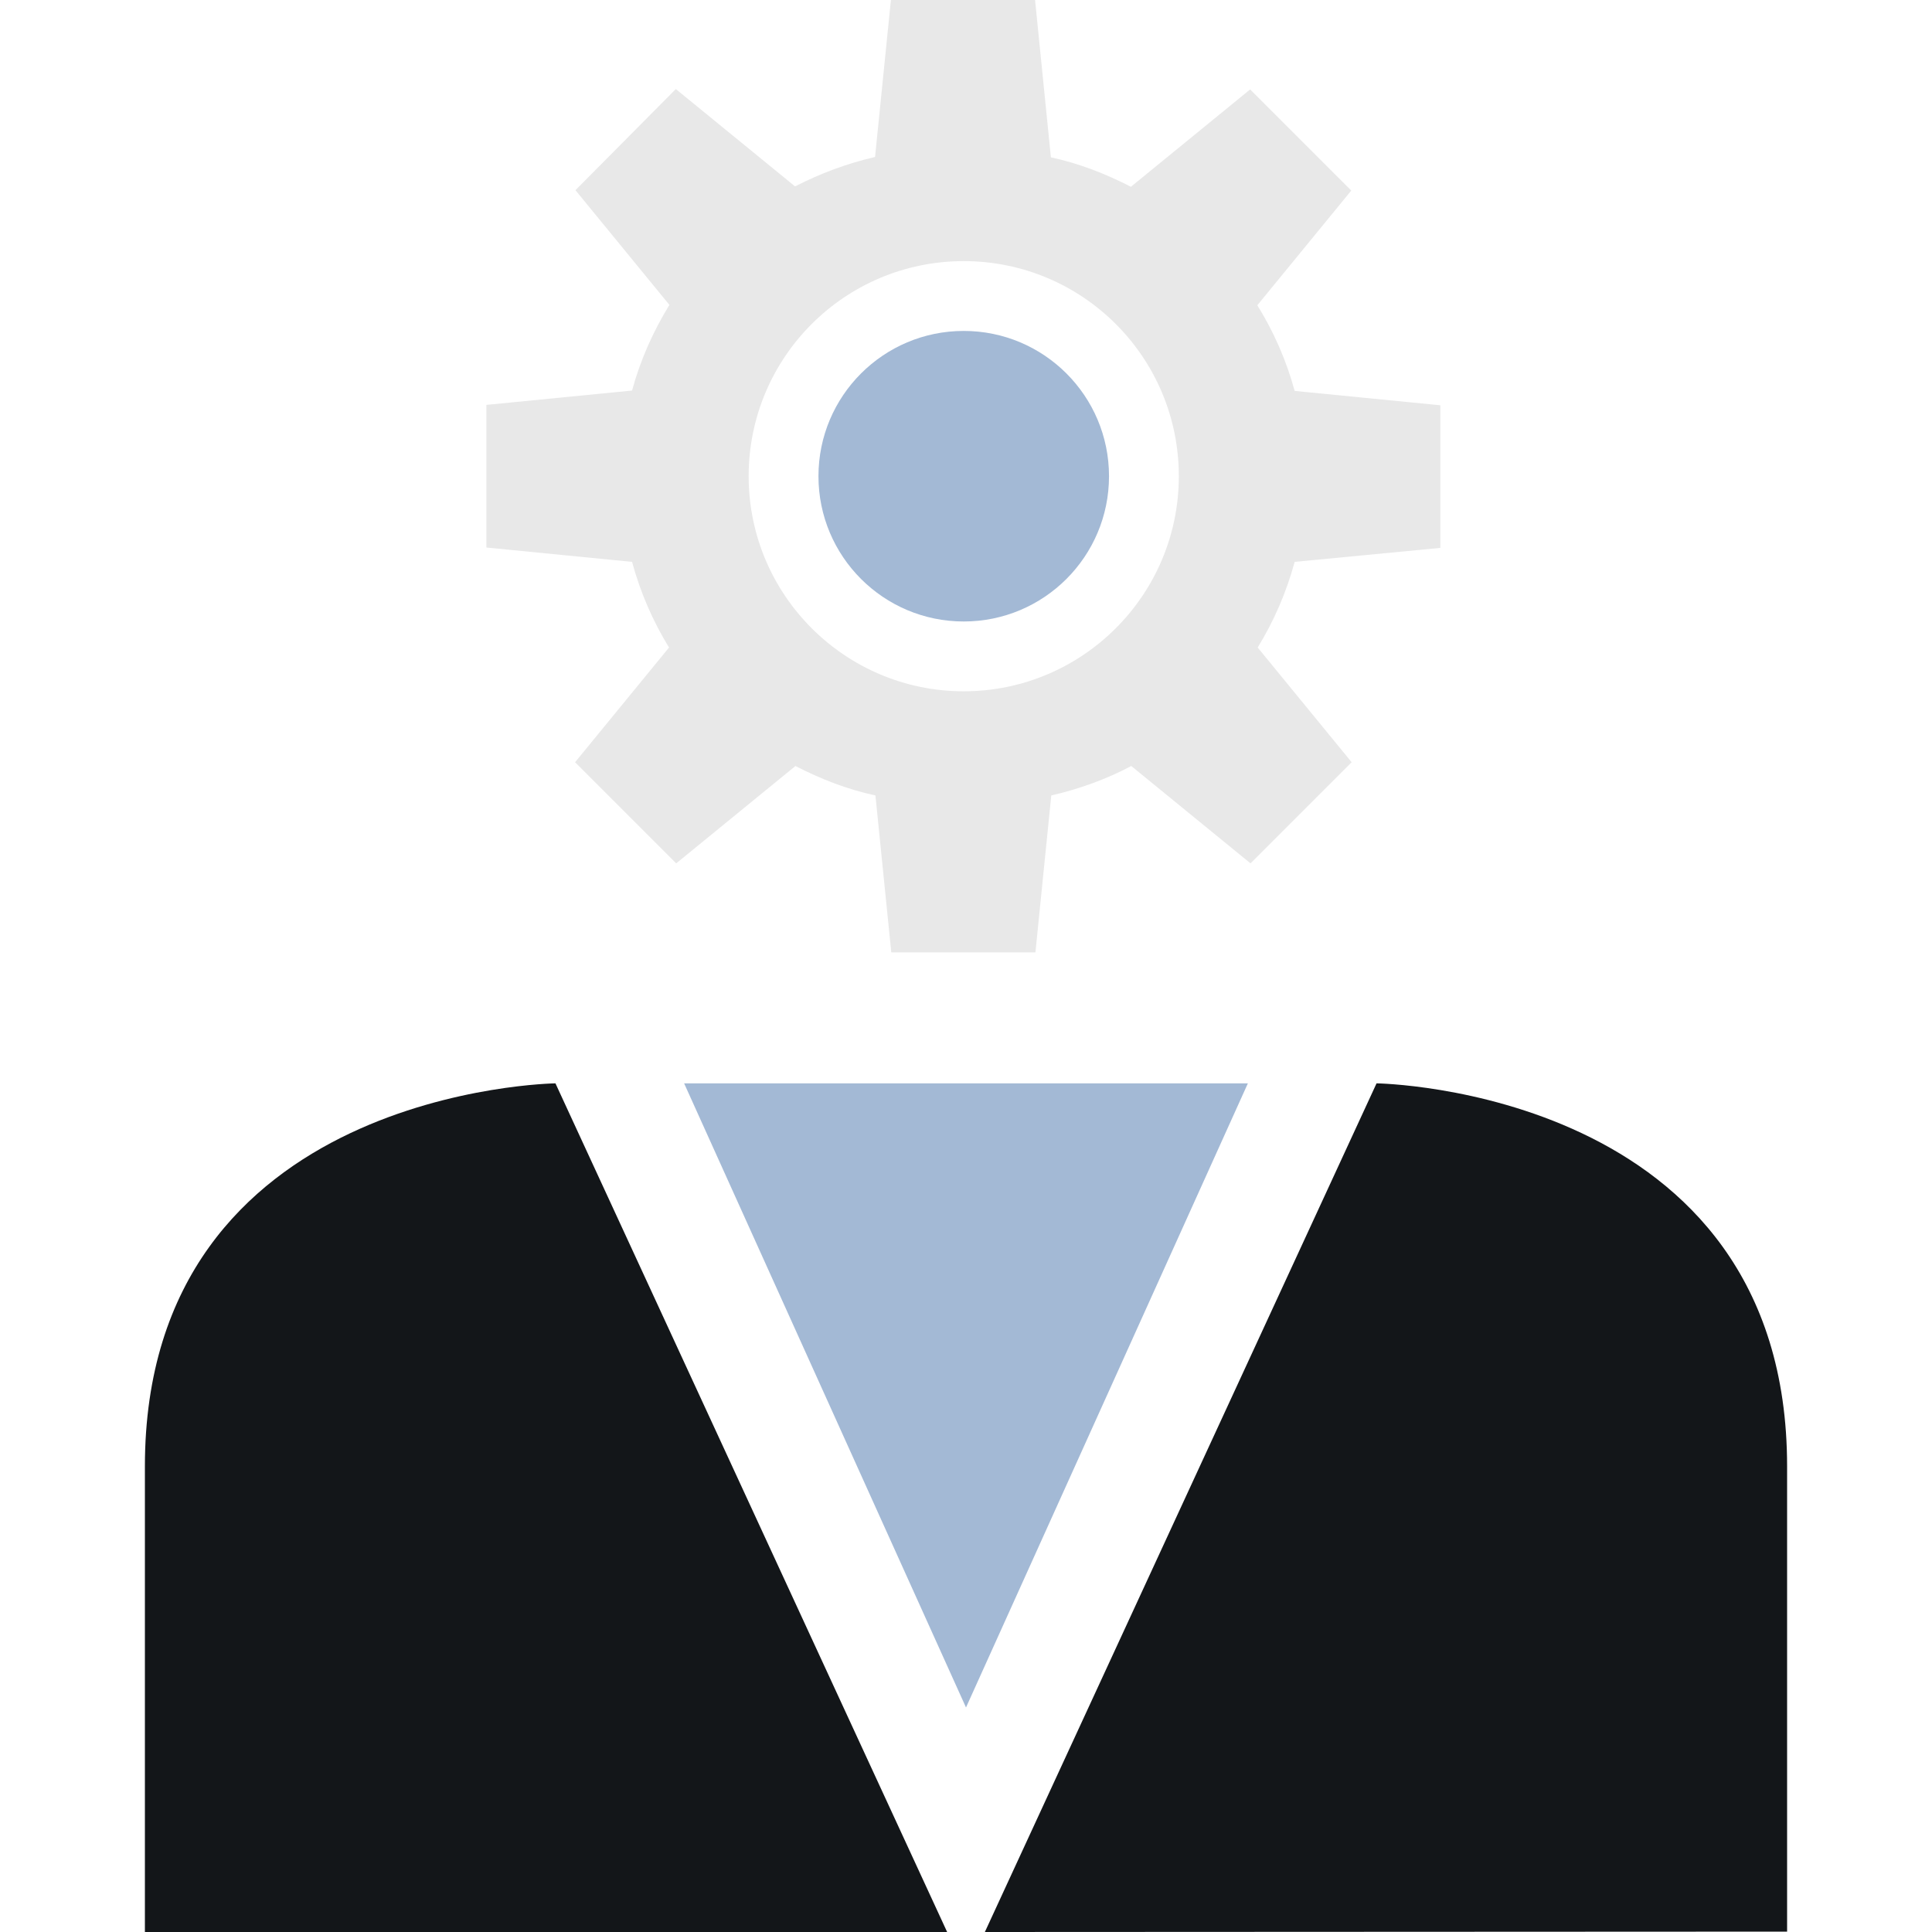 <?xml version="1.0" encoding="utf-8"?>
<!-- Generator: Adobe Illustrator 22.1.0, SVG Export Plug-In . SVG Version: 6.00 Build 0)  -->
<svg version="1.1" id="Layer_1" xmlns="http://www.w3.org/2000/svg" xmlns:xlink="http://www.w3.org/1999/xlink" x="0px" y="0px"
	 width="512px" height="512px" viewBox="0 0 512 512" style="enable-background:new 0 0 512 512;" xml:space="preserve">
<style type="text/css">
	.st0{fill:#131619;}
	.st1{fill:#A3B9D5;}
	.st2{fill:#E8E8E8;}
</style>
<g>
	<path class="st0" d="M251,512L147.2,287.1c0,0-108.8,1.4-108.8,101.5s0,123.4,0,123.4S251.7,512,251,512z"/>
	<path class="st0" d="M261,512l103.8-224.9c0,0,108.8,1.4,108.8,101.5s0,123.3,0,123.3S260.3,512,261,512z"/>
</g>
<g>
	<polygon class="st1" points="256,287.1 181.3,287.1 256,452.5 330.7,287.1 	"/>
	<circle class="st1" cx="255.4" cy="126.2" r="38.5"/>
</g>
<path class="st2" d="M381.7,145.2v-37.8l-38.6-3.8c-2.2-8.1-5.6-15.8-9.9-22.7l24.9-30.4l-26.8-26.8l-31.6,25.8
	c-6.6-3.4-13.7-6.2-21.2-7.8L274.3,0h-19h-0.2h-19l-4.2,41.6c-7.4,1.7-14.6,4.4-21.2,7.8l-31.6-25.8l-26.6,26.8l24.9,30.4
	c-4.3,7-7.7,14.6-9.9,22.7l-38.6,3.8v37.8l38.6,3.8c2.2,8.1,5.5,15.7,9.8,22.7l-24.9,30.4l26.8,26.8l31.6-25.8
	c6.6,3.4,13.7,6.2,21.2,7.8l4.2,41.6h19h0.2h19l4.2-41.6c7.4-1.7,14.6-4.3,21.2-7.8l31.6,25.8l26.8-26.8l-24.9-30.4
	c4.3-7,7.6-14.6,9.8-22.7L381.7,145.2z M255.4,183.2c-31.4,0-57-25.5-57-57s25.5-57,57-57s57,25.5,57,57S286.8,183.2,255.4,183.2z"
	/>
</svg>
